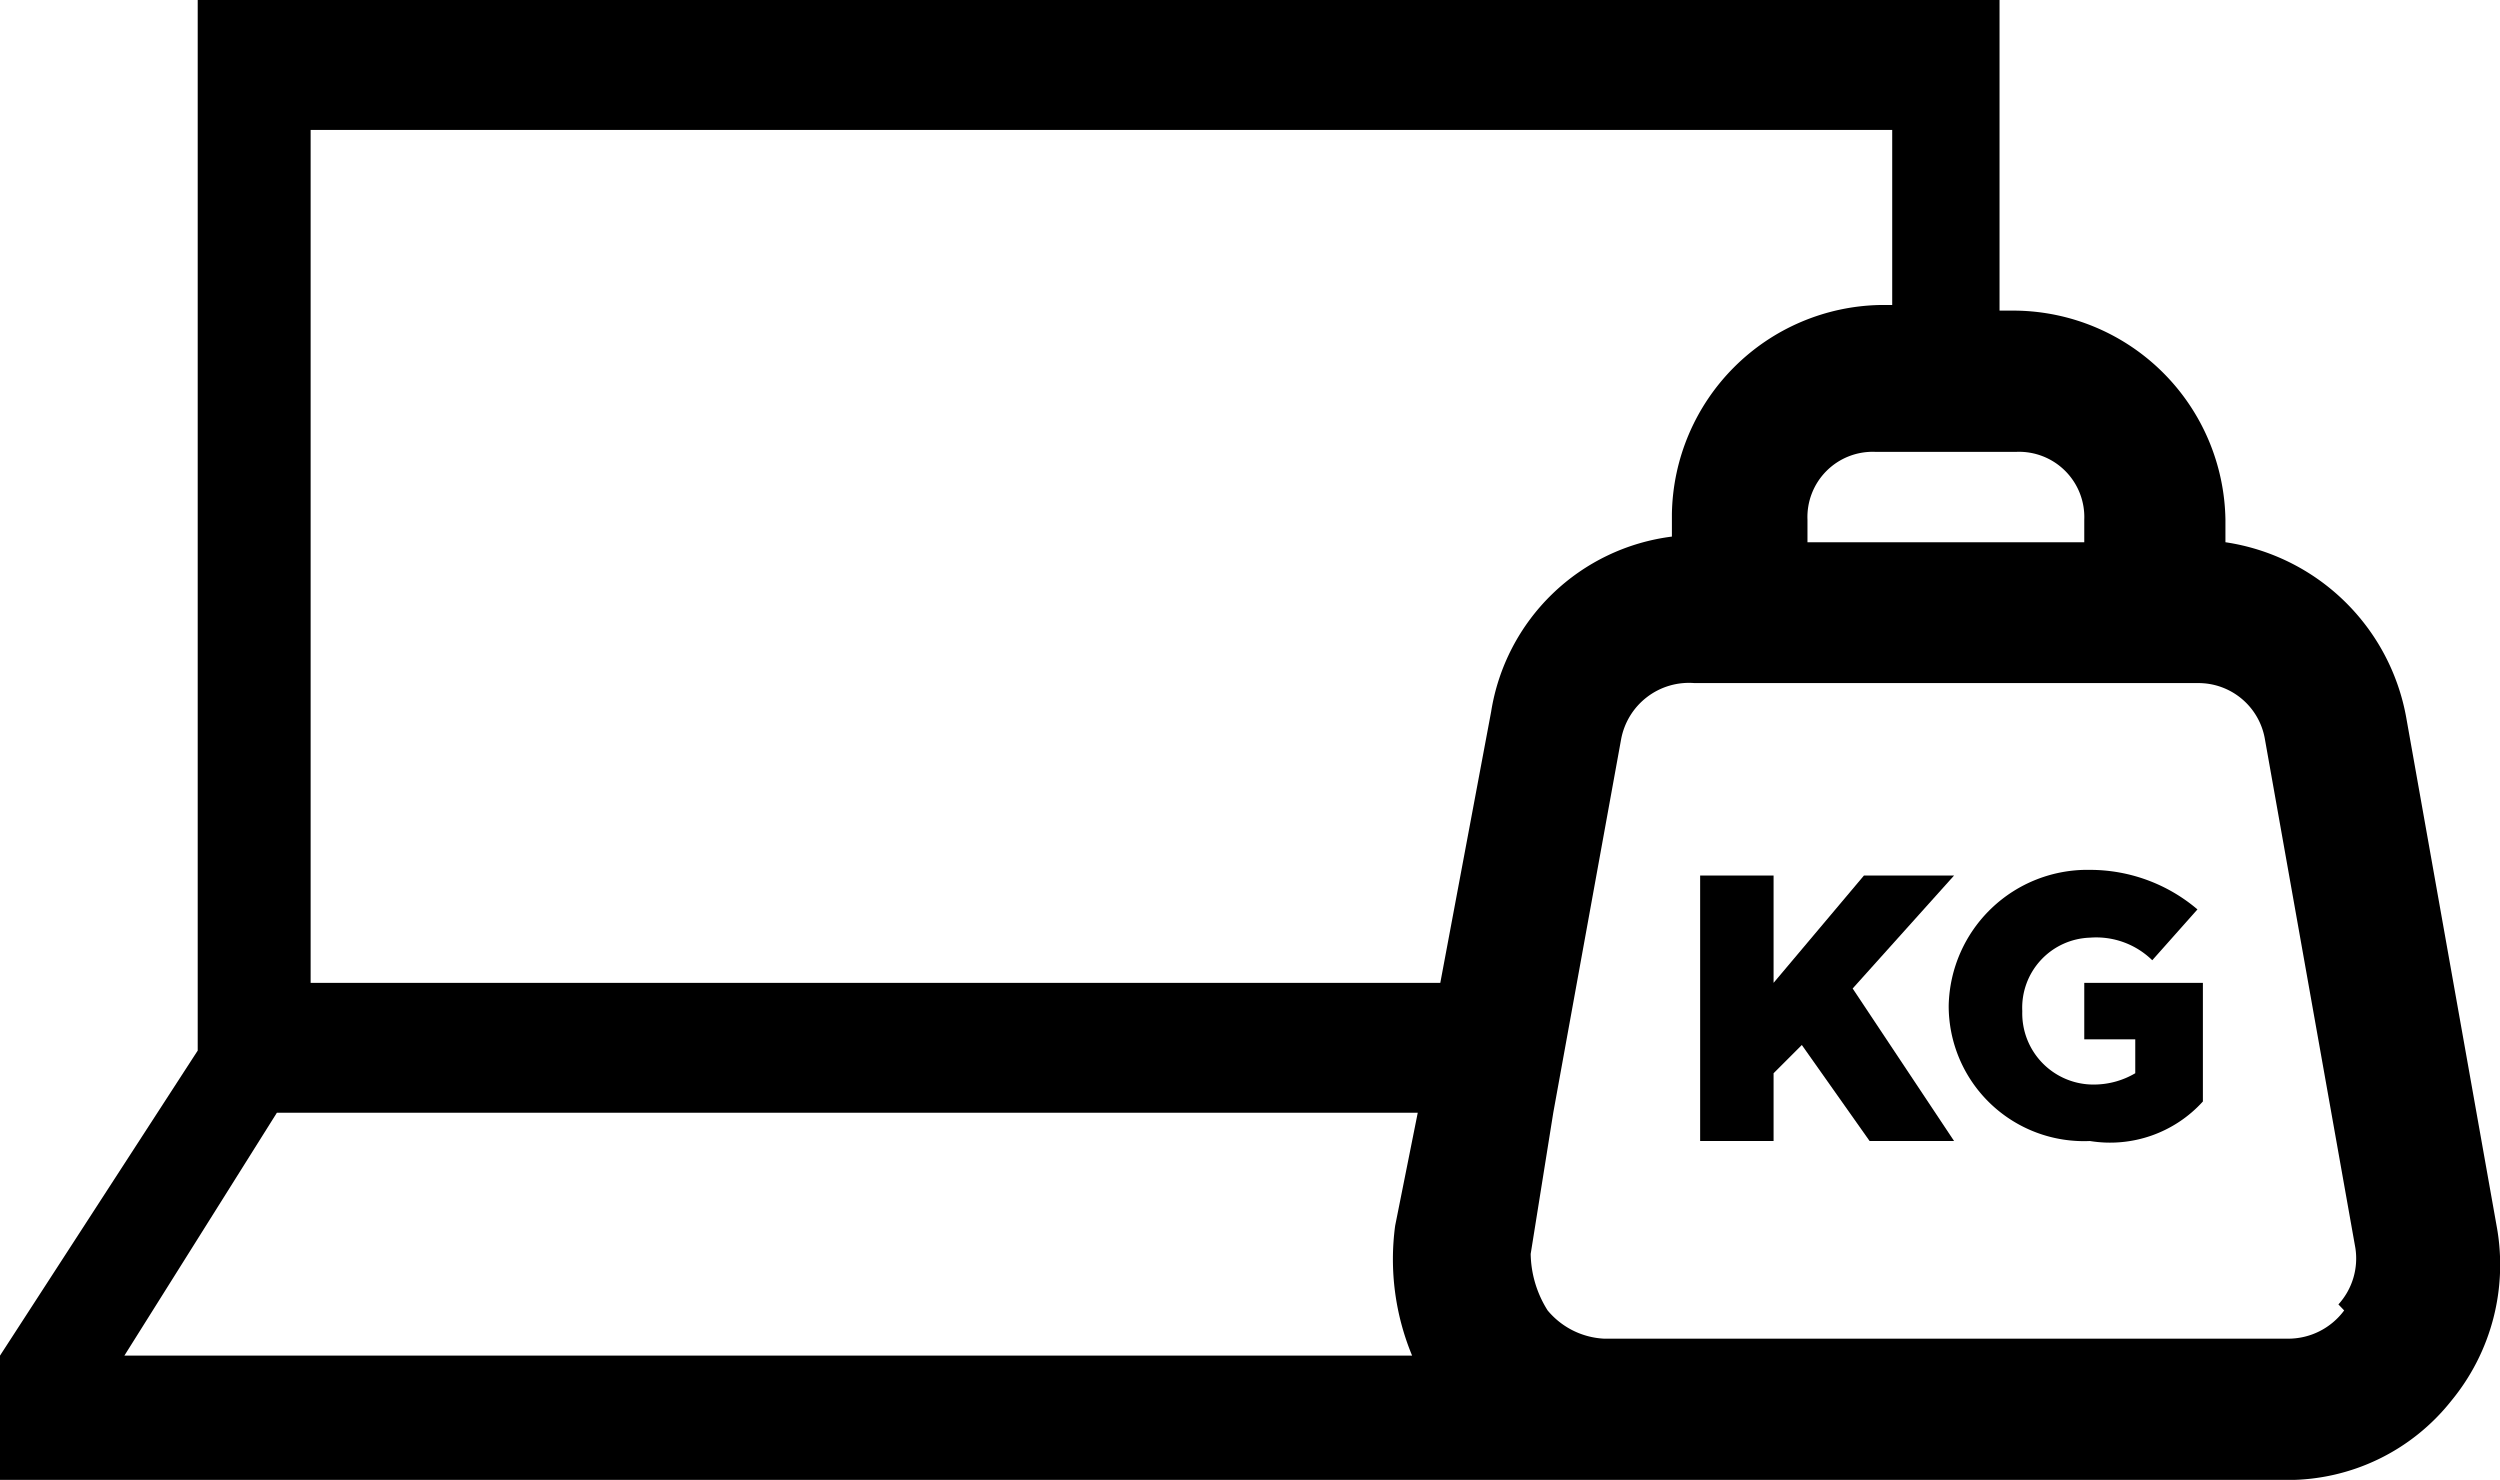 <svg xmlns="http://www.w3.org/2000/svg" width="48.24" height="28.556" viewBox="0 0 48.24 28.556">
  <g id="factory-approved" transform="translate(-1 -0.9)">
    <path id="路径_88" data-name="路径 88" d="M49.174,24.551,47.43,14.742a4.166,4.166,0,0,0-3.488-3.379v-.436A4.1,4.1,0,0,0,39.91,6.894h-.327V.9H4.815V21.172L1,27.058v2.4H45.141A4.028,4.028,0,0,0,48.3,27.93,4.127,4.127,0,0,0,49.174,24.551ZM39.91,9.619a1.259,1.259,0,0,1,1.308,1.308v.436H35.877v-.436a1.259,1.259,0,0,1,1.308-1.308ZM6.994,3.407H37.512V6.785h-.218a4.1,4.1,0,0,0-4.033,4.033v.436a4.043,4.043,0,0,0-3.488,3.379l-.981,5.232H6.994ZM3.4,27.058l2.943-4.687H28.357l-.436,2.18a4.855,4.855,0,0,0,.327,2.507H3.4Zm42.833-.872a1.341,1.341,0,0,1-1.09.545H31.953a1.513,1.513,0,0,1-1.09-.545,2.1,2.1,0,0,1-.327-1.09l.436-2.725.436-2.4.872-4.8a1.331,1.331,0,0,1,1.417-1.09h9.7a1.3,1.3,0,0,1,1.308,1.09l1.744,9.809a1.317,1.317,0,0,1-.327,1.09Z" transform="translate(0 0)"/>
    <path id="路径_89" data-name="路径 89" d="M36,16.4H34.261l-1.744,2.071V16.4H31.1v5.123h1.417V20.215l.545-.545,1.308,1.853H36L34.043,18.58Z" transform="translate(2.706 1.394)"/>
    <path id="路径_90" data-name="路径 90" d="M38.116,19.57H39.1v.654a1.575,1.575,0,0,1-.763.218,1.374,1.374,0,0,1-1.417-1.417h0a1.352,1.352,0,0,1,1.308-1.417,1.545,1.545,0,0,1,1.2.436l.872-.981a3.2,3.2,0,0,0-2.071-.763A2.676,2.676,0,0,0,35.5,18.916h0a2.609,2.609,0,0,0,2.725,2.616,2.417,2.417,0,0,0,2.18-.763V18.48H38.116v1.09Z" transform="translate(3.102 1.385)"/>
  </g>
</svg>
